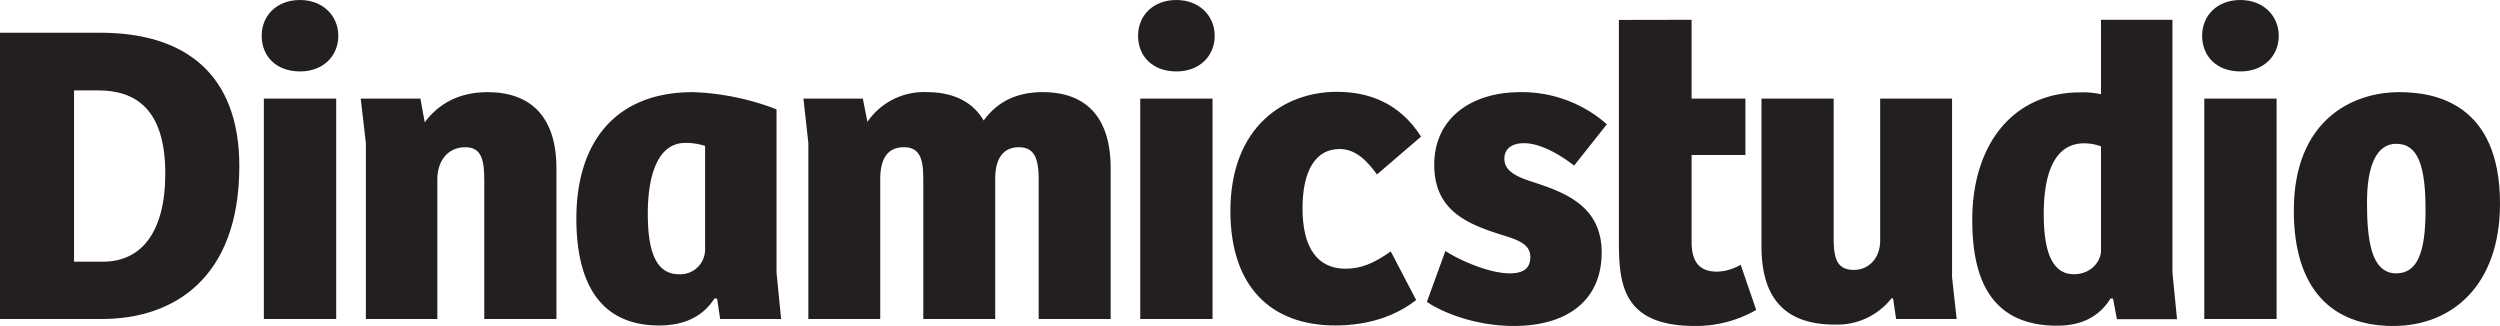 <svg xmlns="http://www.w3.org/2000/svg" viewBox="0 0 544.54 70.98"><defs><style>.cls-1{fill:#231f20;}</style></defs><g id="Capa_2" data-name="Capa 2"><g id="Layer_1" data-name="Layer 1"><path class="cls-1" d="M0,7.13H21.85c18.66,0,30.28,9.18,30.28,29.06,0,24.38-14.25,33.29-29.91,33.29H0ZM16.13,57h6.28C30.75,57,36,50.63,36,37.79c0-14.44-6.85-18.1-14.63-18.1H16.13Z"/><path class="cls-1" d="M65.35,0c5,0,8.34,3.47,8.34,7.78,0,4.5-3.37,7.78-8.34,7.78-5.16,0-8.35-3.28-8.35-7.78C57,3.47,60.19,0,65.35,0ZM57.47,69.48v-48H73.23v48Z"/><path class="cls-1" d="M79.69,69.48V31.13l-1.12-9.66h13l.94,5.16c3-4,7.41-6.56,13.69-6.56,9.19,0,15,5.15,15,16.59V69.48H105.48V39.38c0-4.31-.47-7.31-4.13-7.31-3.84,0-6.09,3-6.09,7V69.48Z"/><path class="cls-1" d="M169.14,59.35l1,10.13H156.86l-.66-4.41-.56-.09c-2.81,4.41-7.22,5.91-12.1,5.91-14.34,0-18-11.54-18-23.26,0-16.5,8.35-27.56,25.41-27.56a55.81,55.81,0,0,1,18.19,3.75ZM153.58,31.79a13.39,13.39,0,0,0-4.32-.66c-6.09,0-8.16,7.31-8.16,15.38,0,7.22,1.32,13.22,6.76,13.22a5.39,5.39,0,0,0,5.72-5.35Z"/><path class="cls-1" d="M176.07,69.48V31.13L175,21.47h12.94l1,5.07a14.87,14.87,0,0,1,12.94-6.47c5.44,0,9.85,1.87,12.38,6.18,2.81-3.84,6.84-6.18,12.84-6.18,9.19,0,14.82,5.15,14.82,16.59V69.48H226.24V39.38c0-4.22-.56-7.31-4.31-7.31S216.77,35,216.77,39V69.48H201.11V39.38c0-4.12-.38-7.31-4.22-7.31s-5.16,2.9-5.16,7V69.48Z"/><path class="cls-1" d="M256.24,0c5,0,8.34,3.47,8.34,7.78,0,4.5-3.37,7.78-8.34,7.78-5.16,0-8.35-3.28-8.35-7.78C247.89,3.47,251.08,0,256.24,0Zm-7.88,69.48v-48h15.75v48Z"/><path class="cls-1" d="M302.93,54.76l5.53,10.59c-4.31,3.38-10.22,5.54-17.63,5.54C276.77,70.89,268,62.35,268,46c0-18.57,11.9-26,23.16-26,6.75,0,13.59,2.25,18.37,9.75L299.93,38c-2.25-3.1-4.69-5.54-8.16-5.54-5.15,0-8.06,4.6-8.06,12.94s3.09,13.13,9.38,13.13C296.37,58.51,299.09,57.48,302.93,54.76Z"/><path class="cls-1" d="M314.83,54.67c3.47,2.25,9.76,4.87,14,4.87,2.81,0,4.5-.94,4.5-3.56,0-2.81-2.72-3.75-6.1-4.78C319.8,48.85,312.4,46,312.4,35.91c0-10.31,8.25-15.84,18.75-15.84a28,28,0,0,1,18.85,7l-7.13,9c-4.13-3.19-8-4.88-10.88-4.88-2.62,0-4.31,1.13-4.31,3.38,0,2.72,2.63,3.94,6.47,5.16C341.09,42,348.87,45,348.87,55c0,10.5-7.59,16-19.13,16-8.72,0-16-3.19-18.94-5.25Z"/><path class="cls-1" d="M368.46,4.31V21.47h11.72V33.76H368.46V52.7c0,5.15,2.44,6.47,5.63,6.47a11,11,0,0,0,5.06-1.5l3.38,9.84A26.42,26.42,0,0,1,369.21,71c-15.94,0-16.59-9.28-16.59-18.66v-48Z"/><path class="cls-1" d="M425.19,21.47V60.38l1,9.1H413l-.66-4.5H412a15.06,15.06,0,0,1-12.38,5.72c-10.69,0-15.94-5.63-15.94-17V21.47H399.4V51.66c0,4.22.47,7.13,4.41,7.13,3.28,0,5.72-2.62,5.72-6.38V21.47Z"/><path class="cls-1" d="M457.63,20.53V4.31h15.56v55l1,10.22H461.1l-.85-4.5h-.56c-2.44,3.94-6.28,5.91-11.63,5.91-15.75,0-18.47-12.29-18.47-23.07,0-16.22,8.72-27.75,23.54-27.75A18,18,0,0,1,457.63,20.53Zm0,11.35a10.49,10.49,0,0,0-3.66-.66c-7.31,0-8.81,8.35-8.81,15.38,0,7.22,1.4,13.13,6.56,13.13,3.66,0,5.91-2.72,5.91-5.16Z"/><path class="cls-1" d="M488,0c5,0,8.35,3.47,8.35,7.78,0,4.5-3.38,7.78-8.35,7.78-5.16,0-8.34-3.28-8.34-7.78C479.66,3.47,482.84,0,488,0Zm-7.87,69.48v-48h15.75v48Z"/><path class="cls-1" d="M522.6,20.07c7.5,0,21.94,2.25,21.94,24.28C544.54,62,534.23,71,521.29,71c-13.41,0-21.66-8.06-21.66-25.13C499.63,26.16,512.38,20.07,522.6,20.07Zm5.72,25.69c0-9.57-1.59-14.44-6.38-14.44-4.4,0-6.37,5-6.37,12.75,0,8.06.84,15.47,6.37,15.47C526.54,59.54,528.32,55,528.32,45.76Z"/></g></g></svg>